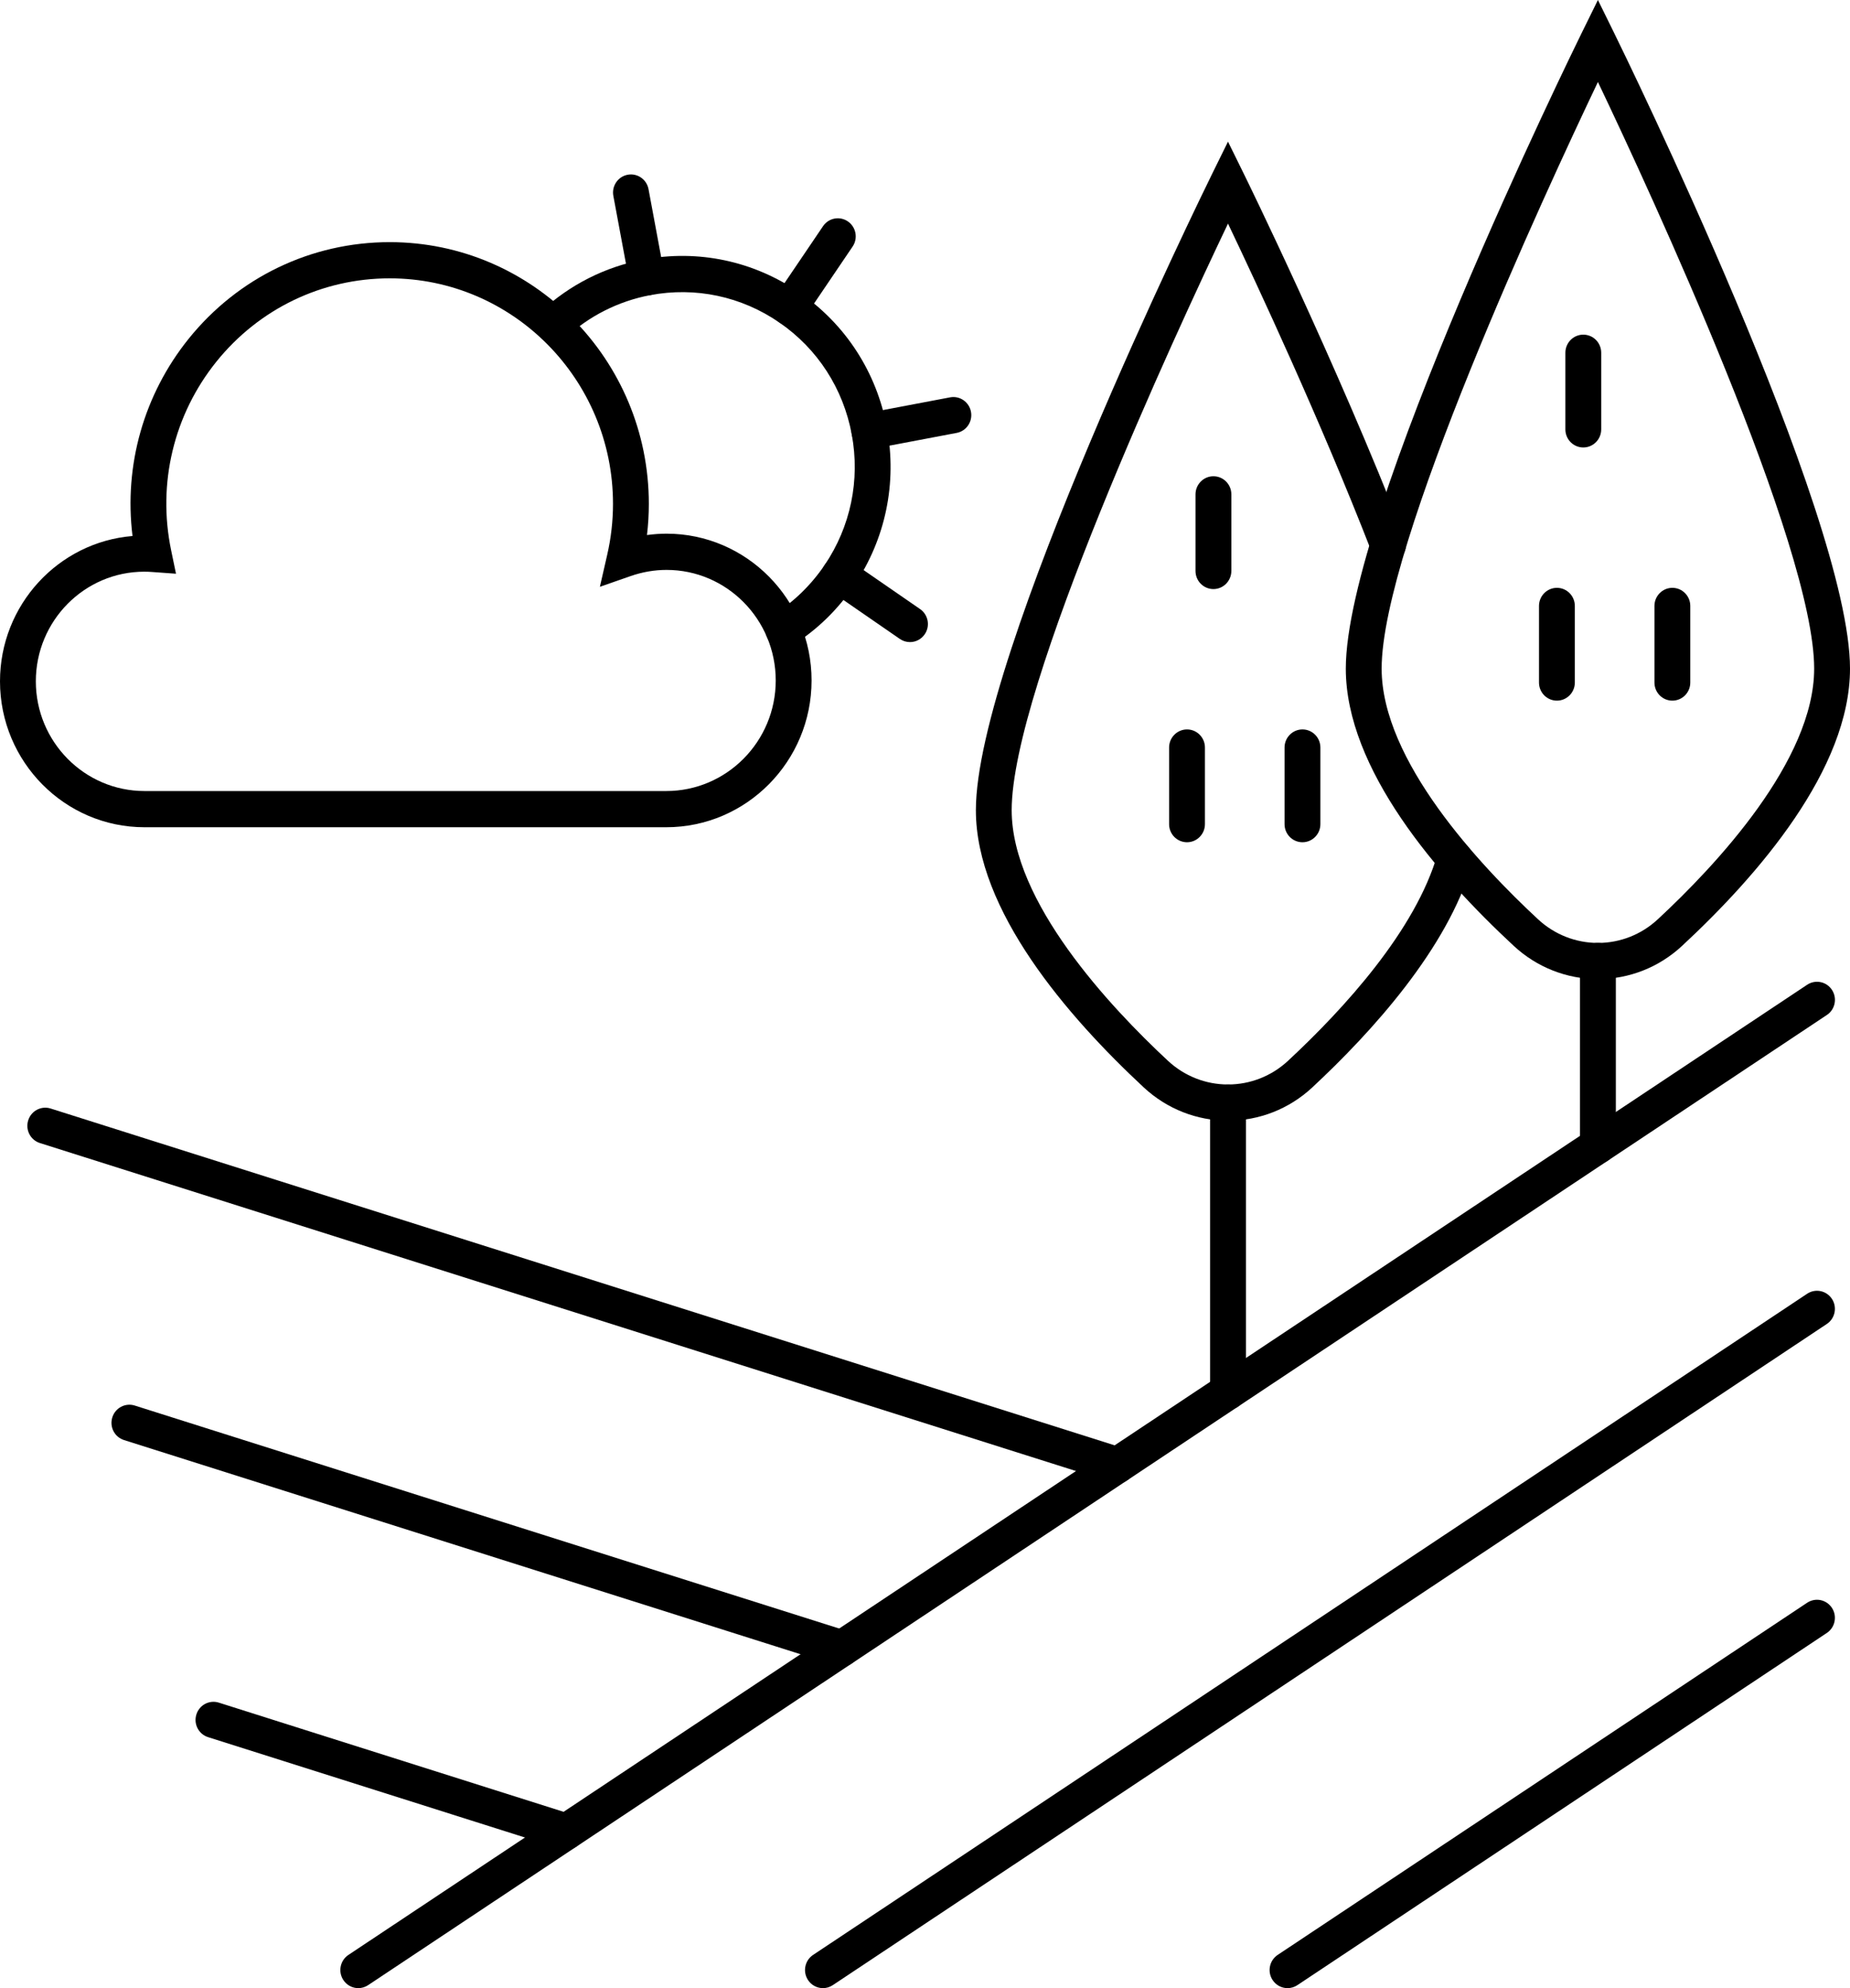 <?xml version="1.0" encoding="utf-8"?>
<!-- Generator: Adobe Illustrator 16.0.0, SVG Export Plug-In . SVG Version: 6.00 Build 0)  -->
<!DOCTYPE svg PUBLIC "-//W3C//DTD SVG 1.1//EN" "http://www.w3.org/Graphics/SVG/1.1/DTD/svg11.dtd">
<svg version="1.1" xmlns="http://www.w3.org/2000/svg" xmlns:xlink="http://www.w3.org/1999/xlink" class="svg-icon" x="0px" y="0px" width="54px" height="58px" viewBox="0 0 54 58" enable-background="new 0 0 54 58">
  <g>
    <g>
      <path d="M22.866,18.9c-0.174,0-0.344-0.088-0.444-0.248c-0.153-0.247-0.079-0.573,0.166-0.727c0.584-0.369,1.083-0.854,1.482-1.44				c0.759-1.122,1.04-2.476,0.792-3.812c-0.249-1.338-0.998-2.496-2.11-3.262c-1.112-0.766-2.454-1.05-3.777-0.8				c-0.927,0.176-1.782,0.608-2.472,1.249c-0.212,0.197-0.543,0.184-0.739-0.031c-0.196-0.214-0.182-0.548,0.03-0.746				c0.834-0.775,1.867-1.298,2.987-1.51c1.598-0.303,3.217,0.04,4.56,0.965c1.343,0.925,2.248,2.324,2.548,3.939				c0.3,1.612-0.04,3.247-0.956,4.603c-0.481,0.708-1.083,1.293-1.79,1.739C23.056,18.874,22.96,18.9,22.866,18.9z"></path>
      <path d="M25.375,13.103c-0.247,0-0.466-0.177-0.513-0.43c-0.053-0.286,0.133-0.562,0.417-0.616l2.453-0.465				c0.282-0.054,0.557,0.135,0.61,0.421c0.053,0.286-0.133,0.562-0.417,0.616l-2.453,0.465C25.439,13.1,25.407,13.103,25.375,13.103z				"></path>
      <path d="M26.561,18.732c-0.102,0-0.204-0.03-0.295-0.092l-2.061-1.422c-0.238-0.164-0.299-0.493-0.136-0.733				c0.163-0.241,0.488-0.302,0.727-0.138l2.061,1.422c0.238,0.164,0.3,0.493,0.136,0.733C26.891,18.652,26.728,18.732,26.561,18.732z				"></path>
      <path d="M18.877,8.62c-0.247,0-0.466-0.177-0.513-0.43l-0.461-2.476c-0.053-0.286,0.133-0.562,0.417-0.616				c0.284-0.054,0.557,0.135,0.61,0.421l0.461,2.476c0.053,0.286-0.133,0.562-0.417,0.616C18.942,8.617,18.909,8.62,18.877,8.62z"></path>
      <path d="M23.046,9.503c-0.102,0-0.204-0.03-0.294-0.092c-0.238-0.164-0.3-0.493-0.137-0.733l1.409-2.08				c0.163-0.241,0.488-0.302,0.726-0.138c0.238,0.164,0.3,0.493,0.137,0.733l-1.409,2.08C23.377,9.423,23.213,9.503,23.046,9.503z"></path>
      <path d="M19.448,24.133H4.217C1.892,24.133,0,22.223,0,19.876c0-2.229,1.706-4.062,3.868-4.239				c-0.254-2.059,0.328-4.124,1.637-5.752c1.443-1.793,3.582-2.821,5.87-2.821c4.171,0,7.564,3.425,7.564,7.634				c0,0.304-0.018,0.608-0.054,0.911c0.19-0.026,0.381-0.04,0.572-0.04c2.333,0,4.232,1.921,4.232,4.282				C23.689,22.212,21.786,24.133,19.448,24.133z M4.211,16.678c-1.745,0-3.165,1.434-3.165,3.198c0,1.765,1.423,3.201,3.172,3.201				h15.23c1.762,0,3.195-1.447,3.195-3.225c0-1.779-1.429-3.226-3.186-3.226c-0.355,0-0.709,0.061-1.053,0.181l-0.894,0.312				l0.213-0.93c0.113-0.491,0.17-0.992,0.17-1.49c0-3.628-2.924-6.579-6.518-6.579c-1.972,0-3.815,0.886-5.059,2.431				c-1.244,1.546-1.726,3.552-1.321,5.502l0.142,0.684l-0.691-0.05C4.367,16.681,4.289,16.678,4.211,16.678z"></path>
    </g>
    <path d="M10.458,58c-0.17,0-0.337-0.084-0.437-0.238c-0.159-0.243-0.092-0.571,0.149-0.731l42.58-28.303			c0.241-0.16,0.565-0.093,0.724,0.151c0.159,0.243,0.092,0.571-0.149,0.731l-42.58,28.303C10.656,57.972,10.556,58,10.458,58z"></path>
    <path d="M24.021,58c-0.17,0-0.337-0.084-0.437-0.238c-0.159-0.243-0.092-0.571,0.149-0.731l29.016-19.288			c0.241-0.16,0.565-0.093,0.724,0.15c0.159,0.243,0.092,0.571-0.149,0.731L24.308,57.913C24.22,57.972,24.12,58,24.021,58z"></path>
    <path d="M37.582,58c-0.17,0-0.337-0.084-0.437-0.238c-0.159-0.243-0.092-0.571,0.149-0.731l15.455-10.274			c0.241-0.16,0.565-0.093,0.724,0.15c0.159,0.243,0.092,0.571-0.149,0.731L37.869,57.913C37.78,57.972,37.68,58,37.582,58z"></path>
    <path d="M32.616,43.271c-0.052,0-0.104-0.008-0.157-0.024L1.165,33.346c-0.276-0.087-0.429-0.383-0.342-0.661			c0.086-0.278,0.379-0.433,0.655-0.346l31.295,9.901c0.276,0.087,0.429,0.383,0.342,0.661			C33.045,43.127,32.839,43.271,32.616,43.271z"></path>
    <path d="M24.575,48.615c-0.052,0-0.104-0.008-0.157-0.024L3.62,42.011c-0.276-0.087-0.429-0.383-0.342-0.661			c0.086-0.278,0.38-0.433,0.655-0.346l20.799,6.58c0.275,0.087,0.429,0.383,0.342,0.661C25.004,48.471,24.798,48.615,24.575,48.615z			"></path>
    <path d="M16.531,53.962c-0.052,0-0.104-0.008-0.157-0.024l-10.3-3.26c-0.276-0.087-0.429-0.383-0.342-0.661			c0.086-0.278,0.38-0.433,0.655-0.346l10.3,3.26c0.276,0.087,0.429,0.383,0.342,0.661C16.96,53.818,16.754,53.962,16.531,53.962z"></path>
    <g>
      <path d="M35.845,32.694c-0.91,0-1.783-0.343-2.456-0.967c-2.237-2.08-4.904-5.171-4.904-8.092c0-4.5,6.61-17.98,6.891-18.552				l0.468-0.951l0.468,0.951c0.027,0.054,2.702,5.502,4.692,10.616l0.036,0.093v0.1c0,0.291-0.234,0.529-0.523,0.529				c-0.233,0-0.431-0.153-0.498-0.366c-1.474-3.784-3.323-7.748-4.175-9.532c-1.535,3.217-6.314,13.523-6.314,17.112				c0,2.672,2.86,5.73,4.565,7.315c0.479,0.444,1.1,0.688,1.749,0.688c0.648,0,1.269-0.244,1.747-0.686				c1.64-1.524,3.73-3.811,4.371-6.044c0.08-0.28,0.37-0.441,0.648-0.36c0.277,0.081,0.437,0.374,0.357,0.654				c-0.708,2.467-2.93,4.911-4.668,6.527C37.627,32.352,36.756,32.694,35.845,32.694z"></path>
      <path d="M35.845,41.126c-0.289,0-0.523-0.236-0.523-0.528v-8.431c0-0.291,0.234-0.528,0.523-0.528s0.523,0.236,0.523,0.528v8.431				C36.368,40.889,36.134,41.126,35.845,41.126z"></path>
      <path d="M38.018,24.571c-0.289,0-0.523-0.236-0.523-0.528v-2.235c0-0.291,0.234-0.528,0.523-0.528				c0.289,0,0.523,0.236,0.523,0.528v2.235C38.541,24.334,38.307,24.571,38.018,24.571z"></path>
      <path d="M34.648,24.571c-0.289,0-0.523-0.236-0.523-0.528v-2.235c0-0.291,0.234-0.528,0.523-0.528				c0.289,0,0.523,0.236,0.523,0.528v2.235C35.171,24.334,34.937,24.571,34.648,24.571z"></path>
      <path d="M35.419,17.185c-0.289,0-0.523-0.236-0.523-0.528v-2.235c0-0.291,0.234-0.528,0.523-0.528				c0.289,0,0.523,0.236,0.523,0.528v2.235C35.941,16.948,35.707,17.185,35.419,17.185z"></path>
    </g>
    <g>
      <path d="M46.643,28.563c-0.911,0-1.784-0.344-2.457-0.968c-2.237-2.074-4.903-5.162-4.903-8.09c0-4.5,6.609-17.982,6.89-18.553				L46.642,0l0.468,0.951C47.391,1.523,54,15.005,54,19.505c0,2.929-2.668,6.018-4.906,8.093				C48.423,28.22,47.553,28.563,46.643,28.563z M46.642,2.392c-1.535,3.218-6.313,13.524-6.313,17.113				c0,2.679,2.86,5.732,4.565,7.313c0.479,0.445,1.101,0.69,1.749,0.69c0.647,0,1.266-0.244,1.744-0.687				c1.706-1.582,4.567-4.636,4.567-7.316C52.954,15.915,48.177,5.61,46.642,2.392z"></path>
      <path d="M46.642,33.948c-0.289,0-0.523-0.236-0.523-0.528v-5.385c0-0.291,0.234-0.528,0.523-0.528				c0.289,0,0.523,0.236,0.523,0.528v5.385C47.165,33.711,46.931,33.948,46.642,33.948z"></path>
      <path d="M48.815,20.44c-0.289,0-0.523-0.236-0.523-0.528v-2.235c0-0.291,0.234-0.528,0.523-0.528c0.289,0,0.523,0.236,0.523,0.528				v2.235C49.338,20.204,49.104,20.44,48.815,20.44z"></path>
      <path d="M45.445,20.44c-0.289,0-0.523-0.236-0.523-0.528v-2.235c0-0.291,0.234-0.528,0.523-0.528c0.289,0,0.523,0.236,0.523,0.528				v2.235C45.968,20.204,45.734,20.44,45.445,20.44z"></path>
      <path d="M46.215,13.054c-0.289,0-0.523-0.236-0.523-0.528v-2.235c0-0.291,0.234-0.528,0.523-0.528				c0.289,0,0.523,0.236,0.523,0.528v2.235C46.738,12.818,46.504,13.054,46.215,13.054z"></path>
    </g>
  </g>
</svg>
